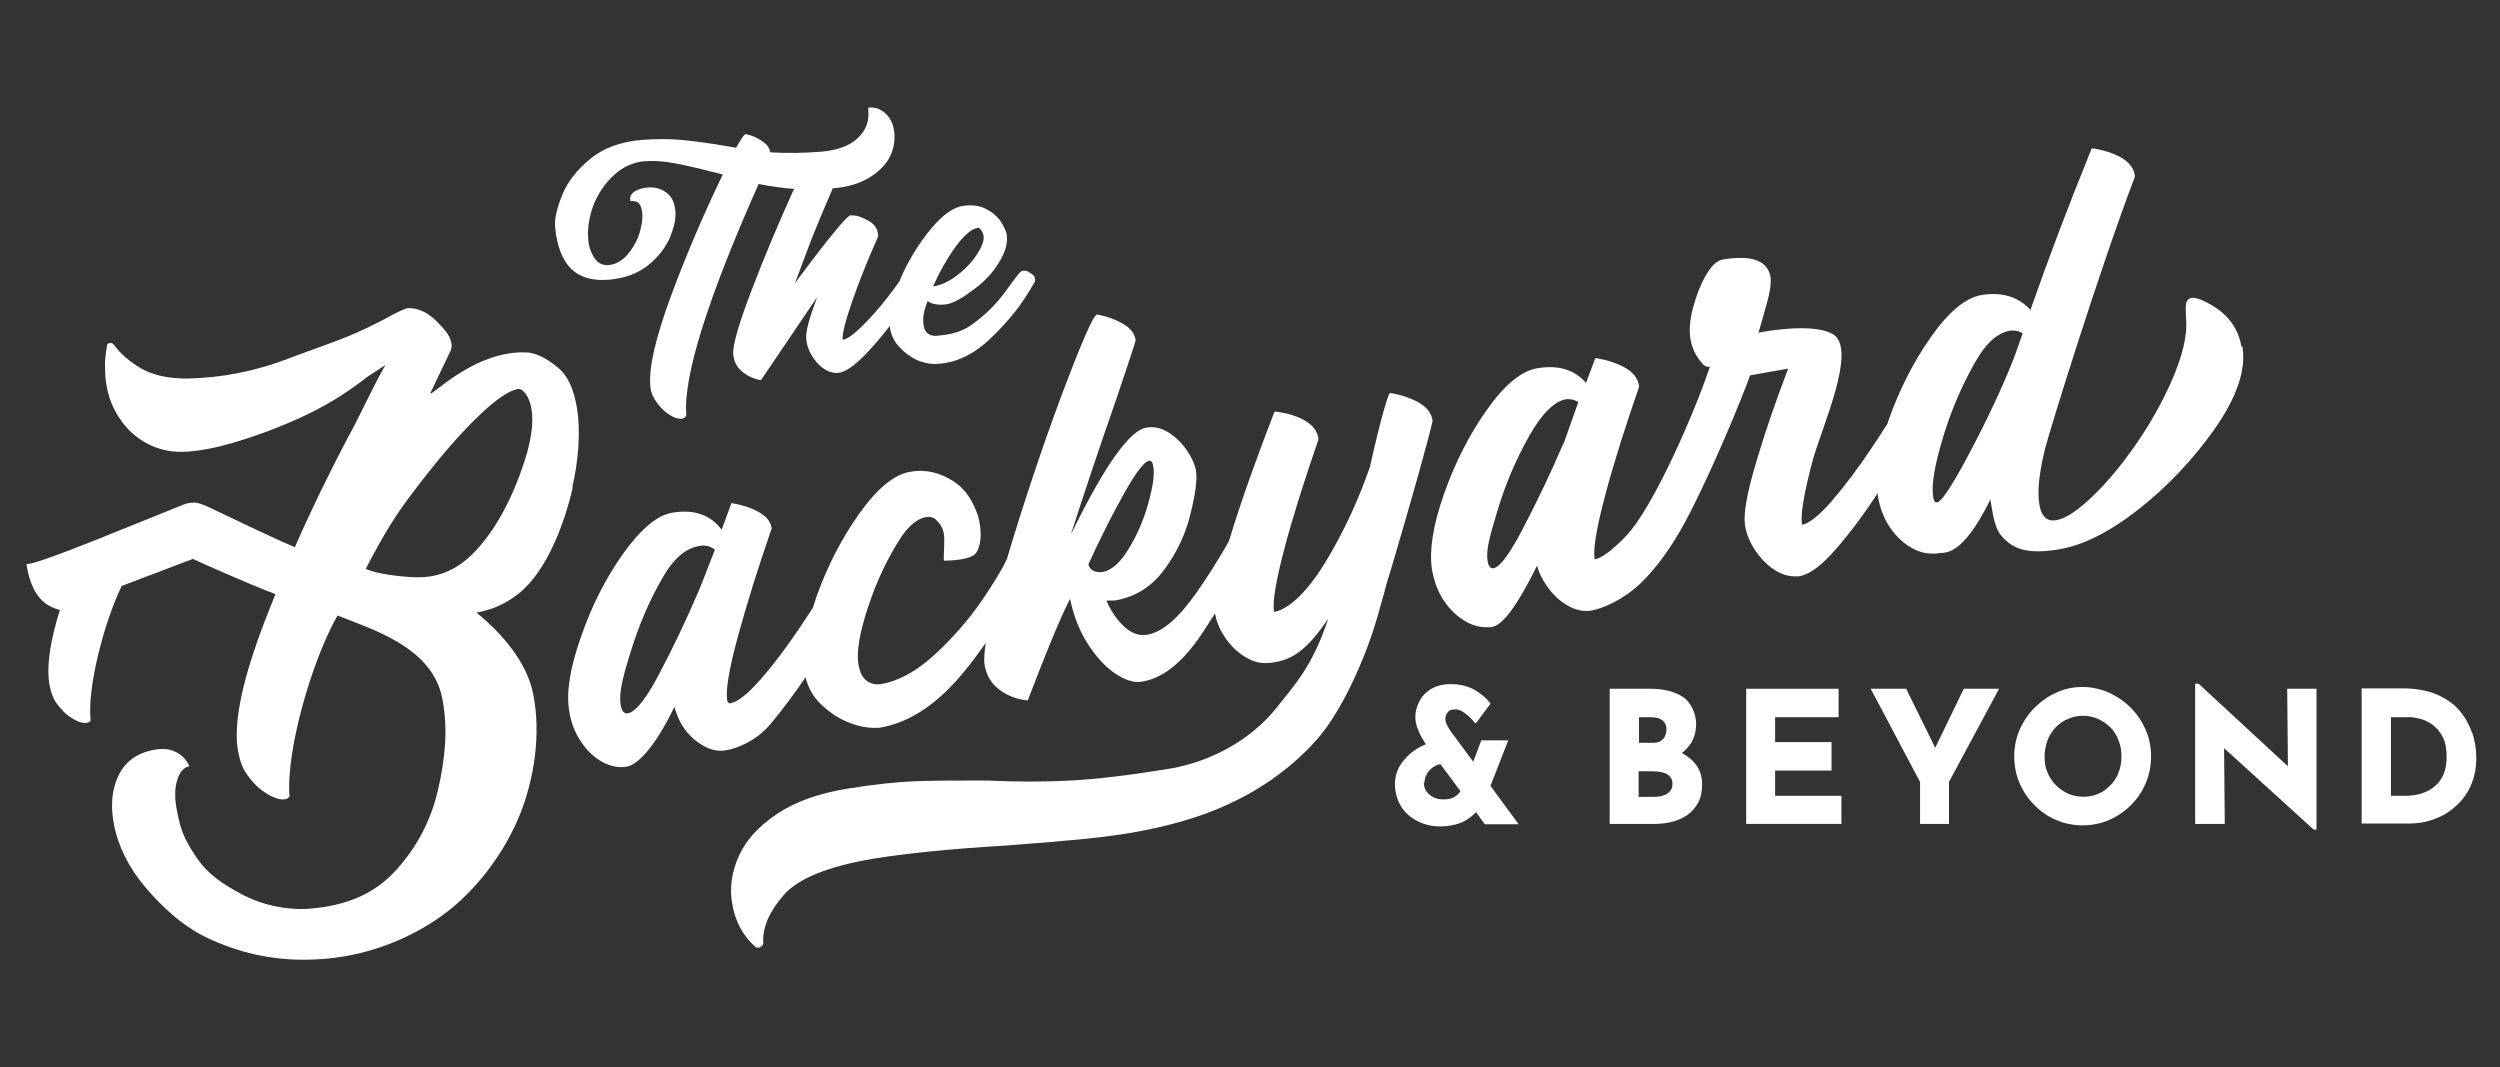 <svg width="253" height="108" viewBox="0 0 253 108" fill="none" xmlns="http://www.w3.org/2000/svg">
<rect x="0" y="0" width="253" height="108" fill="#333333" stroke="none"/>
<path d="M152.622 74.922H149.909L149.088 77.082L146.875 74.094L146.661 73.77C146.554 73.626 146.483 73.446 146.376 73.23C146.304 73.05 146.269 72.906 146.269 72.762C146.269 72.51 146.34 72.294 146.518 72.078C146.661 71.862 146.911 71.79 147.268 71.79C147.625 71.79 147.875 71.898 148.16 72.114C148.482 72.33 148.838 72.654 149.195 73.086L149.338 73.23L150.837 71.214L150.766 71.106C150.373 70.602 149.838 70.17 149.16 69.774C148.482 69.414 147.696 69.234 146.84 69.234C145.983 69.234 145.341 69.414 144.805 69.738C144.27 70.062 143.877 70.494 143.627 70.998C143.377 71.502 143.235 72.006 143.235 72.51C143.235 73.014 143.306 73.302 143.449 73.698C143.592 74.058 143.734 74.418 143.949 74.742C144.091 74.994 144.198 75.174 144.306 75.318C143.734 75.534 143.199 75.858 142.735 76.254C142.271 76.65 141.878 77.118 141.593 77.622C141.307 78.162 141.165 78.738 141.165 79.386C141.165 80.034 141.379 80.97 141.771 81.582C142.164 82.23 142.735 82.734 143.449 83.094C144.127 83.454 144.912 83.633 145.769 83.633C146.626 83.633 147.768 83.418 148.446 82.95C148.803 82.734 149.088 82.481 149.374 82.194L150.266 83.418H153.693L150.837 79.53L152.622 74.958V74.922ZM144.163 79.206C144.163 78.954 144.198 78.738 144.306 78.522C144.413 78.306 144.52 78.09 144.698 77.91C144.877 77.73 145.091 77.586 145.305 77.478C145.448 77.406 145.59 77.37 145.769 77.334L147.803 80.07C147.732 80.178 147.661 80.25 147.589 80.322C147.446 80.502 147.232 80.646 146.982 80.754C146.733 80.862 146.447 80.898 146.054 80.898C145.662 80.898 145.376 80.826 145.055 80.682C144.77 80.538 144.52 80.322 144.341 80.07C144.163 79.818 144.091 79.494 144.091 79.17L144.163 79.206Z" fill="white"/>
<path d="M170.219 76.181C170.54 75.965 170.79 75.677 171.004 75.389C171.432 74.813 171.647 74.093 171.647 73.229C171.647 72.365 171.218 71.177 170.362 70.565C169.505 69.989 168.399 69.701 166.971 69.701H162.902V83.38H167.471C168.077 83.38 168.648 83.308 169.219 83.164C169.791 83.02 170.29 82.804 170.754 82.48C171.218 82.156 171.575 81.724 171.861 81.221C172.146 80.68 172.253 80.069 172.253 79.313C172.253 78.557 172.003 77.765 171.468 77.189C171.147 76.793 170.683 76.469 170.183 76.181H170.219ZM168.291 74.777C168.077 75.065 167.756 75.173 167.292 75.173H165.864V72.581H167.114C167.578 72.581 167.97 72.689 168.256 72.905C168.506 73.121 168.648 73.409 168.648 73.805C168.648 74.201 168.541 74.489 168.327 74.777H168.291ZM165.864 78.053H167.185C167.542 78.053 167.899 78.089 168.22 78.161C168.541 78.233 168.791 78.377 168.97 78.557C169.148 78.737 169.255 78.989 169.255 79.313C169.255 79.637 169.184 79.853 169.005 80.069C168.863 80.249 168.613 80.428 168.327 80.501C168.042 80.609 167.685 80.644 167.328 80.644H165.829V78.053H165.864Z" fill="white"/>
<path d="M179.642 77.981H185.352V75.101H179.642V72.581H186.066V69.701H176.715V83.38H186.352V80.537H179.642V77.981Z" fill="white"/>
<path d="M195.845 75.677L192.954 69.809L192.918 69.701H189.313L194.31 79.133V83.38H197.237V79.133L202.306 69.701H198.736L195.845 75.677Z" fill="white"/>
<path d="M215.655 71.645C215.013 70.997 214.263 70.493 213.442 70.097C212.621 69.737 211.693 69.522 210.765 69.522C209.837 69.522 208.909 69.701 208.088 70.097C207.267 70.457 206.518 70.997 205.875 71.645C205.233 72.293 204.733 73.049 204.376 73.877C204.019 74.705 203.841 75.605 203.841 76.541C203.841 77.477 204.019 78.413 204.376 79.241C204.733 80.069 205.233 80.825 205.875 81.473C206.518 82.121 207.232 82.625 208.088 82.985C208.909 83.345 209.837 83.525 210.765 83.525C211.693 83.525 212.621 83.345 213.442 82.985C214.263 82.625 215.013 82.121 215.655 81.473C216.298 80.825 216.797 80.105 217.154 79.241C217.511 78.413 217.69 77.477 217.69 76.541C217.69 75.605 217.511 74.705 217.154 73.877C216.797 73.049 216.298 72.293 215.655 71.645ZM214.691 76.577C214.691 77.153 214.584 77.693 214.406 78.161C214.227 78.665 213.942 79.097 213.585 79.457C213.228 79.817 212.835 80.141 212.371 80.321C211.408 80.753 210.23 80.717 209.302 80.321C208.838 80.105 208.409 79.817 208.053 79.457C207.696 79.097 207.41 78.629 207.196 78.161C206.982 77.657 206.91 77.117 206.91 76.577C206.91 76.037 207.017 75.461 207.196 74.957C207.374 74.453 207.66 74.021 208.017 73.625C208.374 73.265 208.802 72.941 209.266 72.761C209.73 72.545 210.266 72.437 210.801 72.437C211.336 72.437 211.872 72.545 212.336 72.761C212.8 72.977 213.228 73.265 213.585 73.625C213.942 73.985 214.227 74.453 214.406 74.957C214.62 75.461 214.691 76.001 214.691 76.577Z" fill="white"/>
<path d="M231.537 77.549L222.543 69.233L222.507 69.197H222.15V83.38H225.148L225.077 75.713L234.143 83.956H234.428V69.701H231.466L231.537 77.549Z" fill="white"/>
<path d="M250.206 74.237C249.921 73.409 249.492 72.617 248.921 71.933C248.35 71.249 247.565 70.709 246.601 70.277C245.637 69.881 244.495 69.665 243.139 69.665H238.999V83.344H243.781C244.709 83.344 245.566 83.2 246.387 82.876C247.208 82.588 247.957 82.12 248.564 81.544C249.207 80.968 249.706 80.284 250.063 79.456C250.42 78.629 250.599 77.728 250.599 76.721C250.599 75.713 250.456 75.029 250.206 74.165V74.237ZM247.6 76.613C247.6 77.261 247.493 77.837 247.315 78.305C247.101 78.808 246.815 79.204 246.458 79.528C246.101 79.852 245.637 80.104 245.102 80.284C244.567 80.464 243.996 80.536 243.353 80.536H241.961V72.581H243.924C244.21 72.581 244.567 72.653 244.995 72.761C245.388 72.869 245.816 73.085 246.208 73.373C246.601 73.661 246.922 74.057 247.208 74.597C247.493 75.137 247.6 75.821 247.6 76.649V76.613Z" fill="white"/>
<path d="M144.983 42.594C144.876 41.802 144.376 41.191 143.555 40.722C142.77 40.291 141.842 39.967 140.807 39.787H140.629L140.557 39.931C140.307 40.542 140.022 41.55 139.665 42.918C139.308 44.322 138.951 45.798 138.63 47.274C137.523 50.442 136.06 53.754 134.026 57.066C131.527 61.097 129.635 61.817 128.957 61.925C128.957 61.925 128.957 61.925 128.921 61.817C128.779 60.845 129.136 58.721 129.992 55.482C130.849 52.242 132.027 48.534 133.419 44.502V44.43V44.358C133.312 43.602 132.812 42.99 131.991 42.522C131.206 42.09 130.242 41.802 129.171 41.658H128.993L128.921 41.802C127.137 46.446 125.602 50.694 124.46 54.474C124.424 54.582 124.388 54.69 124.353 54.798C123.389 56.489 122.318 58.217 121.105 59.945C119.284 62.537 117.643 63.977 116.108 64.229C115.251 64.373 114.466 64.085 113.716 63.365C112.967 62.645 112.396 61.781 111.967 60.773C112.36 60.773 112.646 60.773 112.824 60.773C114.894 60.413 116.572 59.369 117.857 57.605C119.142 55.842 120.034 53.934 120.498 51.918C120.998 49.902 121.176 48.462 121.033 47.634C120.926 47.022 120.641 46.374 120.141 45.618C119.641 44.862 118.999 44.25 118.285 43.782C117.535 43.314 116.786 43.134 116.001 43.278C114.287 43.566 111.753 47.166 108.362 54.114C109.683 50.01 111.218 45.402 113.003 40.291C114.287 36.511 114.93 34.531 114.93 34.423C114.823 33.739 114.395 33.199 113.645 32.767C112.895 32.335 112.039 32.011 111.004 31.831C110.647 31.903 109.433 34.675 107.363 40.182C105.364 45.582 103.544 51.054 101.902 56.562C101.402 57.641 100.546 59.045 99.368 60.773C97.976 62.789 96.334 64.661 94.514 66.317C92.693 67.973 90.873 68.945 89.16 69.233C88.66 69.305 88.196 69.233 87.732 68.909C87.304 68.621 87.018 68.045 86.876 67.253C86.661 65.993 86.983 64.049 87.839 61.457C88.696 58.865 89.802 56.489 91.194 54.366C92.551 52.314 94.05 51.99 94.692 52.566C95.62 53.43 95.585 54.186 95.549 55.266C95.513 56.346 95.477 56.742 95.549 56.742C96.12 56.742 98.119 56.669 98.69 56.057C99.225 55.482 99.475 54.006 98.975 52.206C98.476 50.766 97.762 49.506 96.441 48.678C95.192 47.886 93.8 47.454 92.122 47.742C90.516 47.994 88.767 49.434 86.947 51.99C85.162 54.51 83.699 57.353 82.592 60.485C82.485 60.845 82.378 61.169 82.271 61.493C81.879 62.105 81.415 62.789 80.915 63.545C79.63 65.453 78.345 67.181 77.024 68.693C75.704 70.205 74.668 71.033 73.919 71.177C73.74 71.177 73.633 71.105 73.598 70.889C73.419 69.881 73.776 67.721 74.668 64.445C75.561 61.169 76.703 57.497 78.095 53.466C77.988 52.782 77.56 52.242 76.774 51.81C75.989 51.378 75.097 51.09 74.026 50.91L73.027 53.61C71.92 52.098 70.243 51.522 68.065 51.882C66.495 52.134 64.853 53.538 63.068 56.022C61.284 58.541 59.856 61.349 58.785 64.481C57.679 67.613 57.286 70.097 57.607 71.969C57.786 73.156 58.214 74.2 58.821 75.1C59.428 76 60.177 76.684 60.963 77.116C61.783 77.548 62.604 77.728 63.425 77.584C64.46 77.404 66.209 75.784 68.244 71.537C68.244 71.537 68.565 72.689 69.1 73.516C69.636 74.344 70.314 74.956 71.099 75.424C71.885 75.892 72.67 76.072 73.455 75.928C74.419 75.784 76.418 75.1 77.952 73.3C79.13 71.897 80.308 70.313 81.522 68.549C81.771 69.557 82.271 70.493 83.056 71.249C83.949 72.112 84.984 72.796 86.09 73.192C86.947 73.516 87.732 73.66 88.446 73.66C89.16 73.66 88.91 73.66 89.124 73.624C92.087 73.121 94.978 71.177 97.655 67.865C98.404 66.965 99.082 66.029 99.76 65.057C99.618 66.065 99.546 66.821 99.653 67.325C99.832 68.369 100.332 69.197 101.153 69.809C101.973 70.421 102.937 70.781 104.008 70.889C104.722 69.017 105.471 67.109 106.257 65.165C107.042 63.257 107.72 61.709 108.291 60.593C108.648 62.357 109.255 63.869 110.111 65.201C110.968 66.533 111.896 67.505 112.895 68.189C113.895 68.837 114.787 69.125 115.572 68.981C117.393 68.693 119.427 67.397 121.569 64.229C122.033 63.545 122.497 62.789 122.961 62.069C122.961 61.961 122.961 62.213 122.961 62.069C123.104 62.933 123.46 63.761 124.032 64.589C124.603 65.417 125.281 66.065 126.102 66.533C126.923 67.037 127.744 67.181 128.6 67.073C130.777 66.821 132.241 65.813 134.418 62.609C132.848 67.325 131.206 69.089 129.171 71.645C126.53 74.956 122.425 77.116 118.321 77.8C114.359 78.448 111.039 78.844 108.362 78.988C105.721 79.132 102.83 79.132 99.832 78.988C96.977 78.988 94.585 78.988 92.658 79.06C90.73 79.132 88.41 79.384 85.733 79.816C82.842 80.284 80.451 81.148 78.63 82.372C76.81 83.596 75.49 85 74.776 86.62C74.062 88.204 73.812 89.823 74.097 91.443C74.383 93.207 75.168 94.683 76.418 95.799C76.489 95.835 76.56 95.907 76.703 95.907C76.846 95.907 76.882 95.907 76.953 95.835C77.167 95.727 77.274 95.547 77.238 95.367C77.167 93.819 77.881 92.199 79.344 90.543C80.808 88.888 83.842 87.664 88.339 86.908C91.658 86.368 96.156 85.9 101.724 85.576C103.865 85.396 106.042 85.252 108.255 85.036C110.468 84.856 112.467 84.604 114.252 84.316C118.107 83.668 121.533 82.696 124.353 81.364C127.958 79.708 130.992 77.44 133.383 74.704C135.703 72.041 138.309 66.605 139.665 61.457C139.808 60.989 139.95 60.449 140.129 59.801C140.272 59.225 140.45 58.577 140.7 57.857C143.056 49.866 144.483 44.754 144.983 42.594ZM70.849 59.477C69.529 62.573 68.101 65.597 66.566 68.477C65.031 71.357 64.068 72.112 63.532 72.184C63.175 72.257 62.926 71.969 62.819 71.393C62.64 70.241 62.89 68.981 63.747 66.209C64.603 63.401 65.674 60.845 67.03 58.505C68.387 56.166 69.6 55.446 70.849 55.23C71.385 55.158 71.885 55.266 72.349 55.626L70.849 59.477ZM110.682 57.785C110.397 57.641 110.218 57.425 110.147 57.102C111.468 54.222 112.717 51.774 113.859 49.758C115.001 47.742 115.822 46.698 116.286 46.626C116.5 46.59 116.643 46.77 116.715 47.202C116.857 47.994 116.679 49.218 116.215 50.91C115.751 52.602 115.073 54.15 114.216 55.554C113.359 56.958 112.467 57.749 111.539 57.893C111.254 57.929 110.968 57.893 110.682 57.785Z" fill="white"/>
<path d="M226.826 35.071C226.505 33.091 225.291 31.579 223.257 30.572C222.543 30.212 222.079 30.104 221.793 30.14C221.472 30.212 221.258 30.427 221.222 30.788C221.186 31.076 221.186 31.508 221.222 32.191C221.401 33.883 220.865 36.115 219.652 38.815C218.438 41.515 216.832 44.179 214.869 46.734C213.477 48.534 212.156 49.938 210.978 50.946C209.836 51.954 208.872 52.494 208.123 52.638C207.516 52.746 206.624 52.674 206.374 50.982C206.16 49.686 206.374 47.815 206.945 45.475C207.302 43.963 212.442 27.332 216.047 17.9V17.828V17.756C215.94 17 215.44 16.388 214.619 15.921C213.834 15.489 212.906 15.2 211.871 15.021H211.692L211.621 15.165C209.372 20.708 207.302 26.144 205.482 31.363C204.268 30.032 202.591 29.528 200.556 29.852C198.95 30.104 197.201 31.544 195.416 34.099C193.632 36.619 192.204 39.463 191.097 42.595C191.097 42.667 191.026 42.775 191.026 42.847C190.526 43.639 189.955 44.539 189.241 45.583C187.992 47.455 186.672 49.182 185.387 50.694C184.102 52.17 183.102 52.962 182.388 53.106C182.388 53.106 182.388 53.106 182.353 52.998C182.21 52.026 182.567 49.902 183.424 46.663C184.28 43.423 188.099 35.179 185.422 33.775C183.209 32.587 177.963 33.667 177.963 33.667L178.783 30.788C179.14 29.528 179.248 28.628 179.176 28.016C179.033 27.188 178.534 26.612 177.713 26.324C176.927 26.036 175.785 26.036 174.393 26.252C173.751 26.36 173.18 26.9 172.609 27.908C172.073 28.844 171.645 29.96 171.324 31.183C171.002 32.407 170.931 33.451 171.074 34.315C171.217 35.107 171.502 35.791 171.966 36.403C172.395 36.943 172.502 37.123 173.037 37.123C171.502 41.731 167.362 51.27 164.578 54.222C163.221 55.626 162.115 56.49 161.401 56.598C161.401 56.598 161.401 56.598 161.365 56.49C161.223 55.518 161.58 53.394 162.436 50.154C163.293 46.914 164.471 43.207 165.863 39.175V39.103V39.031C165.756 38.275 165.256 37.663 164.435 37.195C163.65 36.763 162.686 36.439 161.615 36.259H161.437L160.509 38.743C159.331 37.411 157.689 36.907 155.583 37.267C153.977 37.519 152.228 38.959 150.443 41.515C148.659 44.035 147.231 46.879 146.125 50.01C145.018 53.142 144.626 55.734 144.911 57.606C145.125 58.83 145.518 59.91 146.16 60.846C146.803 61.782 147.552 62.465 148.409 62.934C149.051 63.294 149.73 63.474 150.408 63.474C151.086 63.474 150.8 63.474 151.015 63.438C152.085 63.258 153.584 61.242 155.548 57.246C155.726 57.93 156.047 58.578 156.511 59.262C157.082 60.09 157.76 60.774 158.581 61.242C159.402 61.746 160.259 61.926 161.08 61.782C162.115 61.602 164.149 60.774 165.934 59.118C167.612 57.534 169.182 55.338 170.538 52.818C173.144 47.959 176.356 40.147 177.106 37.987L180.961 37.303C179.676 40.723 178.819 43.135 177.855 46.339C176.82 49.758 176.392 51.99 176.606 53.214C176.749 54.078 177.106 54.942 177.677 55.77C178.248 56.598 178.926 57.282 179.712 57.75C180.354 58.146 180.996 58.326 181.639 58.326C182.281 58.326 181.996 58.326 182.174 58.29C183.209 58.11 184.459 57.138 186.029 55.302C187.35 53.754 188.706 51.954 190.027 49.902C190.027 49.974 190.027 50.082 190.027 50.154C190.241 51.378 190.633 52.458 191.276 53.394C191.918 54.33 192.668 55.014 193.525 55.482C194.167 55.842 194.845 56.022 195.523 56.022C196.202 56.022 195.916 56.022 196.13 55.986C196.844 55.878 198.522 56.454 201.448 50.514C201.448 50.694 201.448 50.802 201.484 50.91C201.877 53.322 202.091 54.006 203.34 54.978C204.625 55.95 206.481 55.914 208.373 55.59C210.8 55.194 213.512 53.826 216.404 51.558C219.295 49.29 221.9 46.554 224.113 43.423C226.362 40.219 227.326 37.411 226.933 35.071H226.826ZM158.189 44.935C156.868 48.03 155.405 51.054 153.906 53.898C151.871 57.714 151.157 57.534 150.979 57.498C150.8 57.462 150.622 57.246 150.551 56.814C150.372 55.698 150.693 54.51 151.514 51.774C152.335 49.002 153.442 46.447 154.762 44.107C156.047 41.839 157.332 40.579 158.51 40.399C158.617 40.399 158.689 40.399 158.796 40.399C159.117 40.399 159.402 40.507 159.724 40.687L158.225 44.935H158.189ZM203.84 36.151C202.698 39.067 201.199 42.271 199.414 45.655C197.022 50.226 196.273 50.802 196.059 50.838C195.952 50.838 195.88 50.838 195.809 50.766C195.738 50.694 195.666 50.55 195.63 50.226C195.452 49.11 195.773 47.13 196.594 44.395C197.415 41.623 198.522 39.067 199.842 36.727C201.127 34.459 202.269 33.667 203.483 33.451C203.59 33.451 203.661 33.451 203.768 33.451C204.09 33.451 204.411 33.559 204.696 33.739L203.84 36.151Z" fill="white"/>
<path d="M57.928 49.255C59.035 44.431 58.82 39.175 56.5 37.231C55.572 36.475 54.644 35.863 53.538 35.683C47.934 35.251 43.151 40.687 43.58 39.715L45.65 35.395C46.007 34.135 44.579 32.947 44.079 32.407C43.187 31.58 42.366 31.184 41.331 31.184C41.045 31.184 40.332 31.508 38.69 32.407C35.085 34.315 32.622 34.963 29.267 36.259C25.912 37.555 22.485 38.239 18.916 38.311C17.06 38.311 15.525 37.987 14.312 37.303C13.098 36.583 12.17 35.791 11.528 34.891C11.421 34.747 11.278 34.675 11.099 34.711C10.921 34.747 10.814 34.855 10.814 35.071C10.671 35.899 10.6 36.655 10.635 37.339C10.635 39.391 11.242 41.227 12.384 42.739C13.526 44.287 15.632 45.763 18.381 45.727C20.736 45.691 23.592 44.935 27.09 43.639C30.409 42.379 33.621 40.939 37.226 38.095C37.797 37.735 38.404 37.339 39.011 36.943C37.833 38.923 36.334 42.271 35.299 44.107C33.336 47.815 31.515 51.558 29.838 55.374C28.303 54.726 26.126 53.718 21.7 51.594C21.7 51.594 20.022 50.73 19.558 50.874C19.201 50.874 18.809 50.946 18.416 51.126L9.493 54.726C5.21 56.418 2.926 57.21 2.676 57.066C2.783 57.786 2.926 58.434 3.175 59.046C3.854 60.774 4.853 61.386 5.96 61.71H6.067C5.139 64.662 4.782 67.001 4.924 68.693C4.996 69.413 5.21 70.421 5.674 71.105C6.138 71.753 6.638 72.293 7.244 72.653C7.851 73.049 8.351 73.193 8.744 73.157C8.922 73.157 9.065 73.049 9.172 72.941C8.815 69.737 10.421 63.258 12.313 59.298L19.523 56.562C20.272 56.922 25.198 59.118 27.875 60.126C27.661 60.666 27.447 61.206 27.232 61.746C24.841 67.721 23.77 72.185 23.984 75.137C24.056 76.037 24.306 77.369 24.877 78.197C25.448 79.061 26.09 79.745 26.84 80.213C27.589 80.716 28.232 80.933 28.731 80.897C28.981 80.897 29.16 80.788 29.302 80.609C28.91 76.217 31.444 67.073 34.157 62.286C37.405 63.618 43.722 65.382 44.758 70.673C45.364 73.769 45.043 76.829 44.329 79.925C43.615 83.02 42.188 85.756 40.046 88.096C37.904 90.436 35.156 91.624 31.444 91.948C28.946 92.164 26.34 91.516 24.413 90.472C22.485 89.428 20.986 88.456 19.808 86.656C18.595 84.856 18.273 83.92 17.917 82.084C17.667 80.861 17.667 79.817 17.917 78.989C18.166 78.161 18.559 77.657 19.166 77.549C18.88 76.901 18.452 76.433 17.809 76.109C17.203 75.785 16.418 75.713 15.525 75.893C13.848 76.217 12.67 77.081 11.992 78.485C11.313 79.889 11.171 81.544 11.528 83.416C11.956 85.648 13.027 87.808 14.74 89.824C16.453 91.84 18.666 93.928 21.486 95.152C24.77 96.591 28.089 97.275 31.908 97.096C37.191 96.879 42.009 94.828 45.436 92.128C48.648 89.572 51.182 85.972 52.61 82.444C54.002 78.989 54.787 74.417 53.966 70.277C53.359 67.037 50.789 64.085 48.22 61.998C49.576 61.746 51.039 61.242 52.503 60.054C55.358 57.786 57.143 52.926 57.964 49.327L57.928 49.255ZM42.223 49.255C44.543 46.231 46.685 43.711 48.826 41.731C50.825 39.859 51.967 39.391 52.538 39.355C52.931 39.355 55.001 40.903 53.038 46.807C51.932 50.19 50.183 53.754 47.756 56.13C45.293 58.542 42.83 58.47 41.509 58.398C40.367 58.326 38.047 58.074 37.012 57.57C38.69 54.366 39.868 52.278 42.223 49.255Z" fill="white"/>
<path d="M104.256 27.62C104.042 27.44 103.792 27.368 103.578 27.404C103.292 27.404 103.185 27.62 103.078 27.728C102.686 28.196 102.507 28.484 101.65 29.636C100.794 30.788 99.723 31.867 98.367 32.839C97.01 33.811 95.761 33.883 94.69 33.991C94.369 33.991 94.119 33.919 93.869 33.739C93.62 33.523 93.477 33.199 93.441 32.696C93.405 32.12 93.441 31.616 93.869 30.464C94.084 30.608 94.298 30.716 94.512 30.752C94.797 30.824 95.154 30.86 95.583 30.824C96.511 30.752 97.617 29.996 98.617 29.24C99.616 28.52 100.437 27.62 101.044 26.648C101.686 25.64 101.972 24.74 101.9 23.948C101.9 23.588 101.722 23.156 101.401 22.616C101.079 22.076 100.615 21.608 99.973 21.248C99.33 20.852 98.51 20.708 97.582 20.816C96.546 20.924 95.44 21.68 94.155 23.228C92.941 24.704 91.906 26.396 91.085 28.304C91.085 28.376 91.05 28.412 91.014 28.484C90.693 28.952 90.3 29.456 89.836 30.068C88.98 31.183 88.087 32.191 87.195 33.055C86.124 34.099 85.589 34.351 85.267 34.387C85.232 33.775 85.553 32.48 86.231 30.536C86.909 28.556 87.802 26.324 88.873 23.912C88.873 23.876 88.873 23.804 88.873 23.804C88.801 22.94 88.301 22.508 87.516 22.148C86.731 21.788 86.659 21.824 86.088 21.788C85.517 21.752 80.449 28.664 80.449 28.664C81.591 25.676 81.841 24.704 84.125 19.412C84.197 19.268 84.232 19.16 84.268 19.052C84.268 19.052 84.34 19.052 84.375 19.052C85.66 18.944 86.802 18.62 87.73 18.116C88.694 17.576 89.408 16.928 89.908 16.137C90.372 15.345 90.586 14.445 90.514 13.509C90.443 12.681 90.157 11.997 89.658 11.529C89.158 11.061 88.623 10.845 88.052 10.881H87.873V11.097C87.98 12.285 87.623 13.221 86.802 13.977C85.981 14.769 84.732 15.2 83.162 15.345C81.413 15.489 79.664 15.524 77.951 15.416C77.879 14.985 77.629 14.625 77.165 14.301C76.701 13.977 76.166 13.725 75.523 13.581C75.381 13.581 75.274 13.581 74.488 14.949L73.203 14.733C71.526 14.445 70.062 14.265 68.92 14.157C67.742 14.049 66.422 14.049 64.958 14.157C62.817 14.337 61.032 14.985 59.712 16.101C58.391 17.18 57.427 18.404 56.892 19.736C56.356 21.068 56.107 22.148 56.178 22.976C56.356 24.884 56.892 26.288 57.784 27.188C58.712 28.088 59.997 28.448 61.639 28.304C63.209 28.16 64.53 27.692 65.565 26.864C66.6 26.036 67.314 25.1 67.778 24.092C68.206 23.048 68.421 22.148 68.349 21.392C68.278 20.492 67.957 19.844 67.385 19.448C66.814 19.052 66.208 18.908 65.494 18.98C65.03 19.016 64.601 19.16 64.28 19.34C63.923 19.556 63.745 19.844 63.781 20.168V20.348H63.995C64.316 20.348 64.53 20.42 64.673 20.6C64.851 20.816 64.958 21.14 64.994 21.536C65.065 22.184 64.923 22.94 64.673 23.732C64.387 24.56 63.959 25.244 63.424 25.856C62.888 26.432 62.281 26.756 61.603 26.828C60.996 26.864 60.532 26.648 60.175 26.144C59.819 25.604 59.569 24.956 59.533 24.236C59.426 23.048 59.64 21.86 60.104 20.636C60.604 19.448 61.318 18.44 62.21 17.648C63.102 16.856 64.102 16.424 65.208 16.317C66.136 16.244 67.136 16.317 68.135 16.497C69.17 16.676 70.562 17 72.382 17.468C72.525 17.468 72.668 17.54 72.811 17.576C72.918 17.576 73.025 17.648 73.132 17.684C71.312 21.464 69.563 25.496 67.992 29.708C66.386 34.027 65.636 37.159 65.815 39.067C65.851 39.643 66.065 40.183 66.457 40.723C66.814 41.227 67.243 41.659 67.707 41.947C68.135 42.235 68.528 42.379 68.849 42.379C69.17 42.379 68.92 42.379 68.956 42.379C69.134 42.379 69.313 42.271 69.42 42.127V42.055C69.456 42.055 69.456 41.983 69.456 41.983C69.134 38.131 71.597 30.248 76.773 18.62C77.986 18.872 79.164 19.016 80.378 19.124C80.378 19.196 80.306 19.268 80.27 19.304C78.771 22.616 77.344 26 76.059 29.384C74.738 32.839 74.131 34.963 74.203 35.863C74.274 36.583 74.56 37.159 75.095 37.591C75.595 38.023 76.202 38.311 76.915 38.455H77.022L82.698 30.068C81.912 32.156 81.52 33.559 81.591 34.279C81.627 34.819 81.805 35.395 82.126 35.935C82.448 36.475 82.84 36.943 83.304 37.267C83.804 37.627 84.304 37.771 84.839 37.735C85.482 37.663 86.338 37.123 87.409 36.043C88.266 35.179 89.158 34.135 90.05 32.983C90.122 33.739 90.407 34.459 90.943 35.035C91.442 35.611 92.049 36.079 92.727 36.403C93.334 36.691 94.048 36.835 94.583 36.835C96.653 36.799 98.581 35.899 100.437 34.063C102.293 32.227 103.328 30.932 104.613 28.7C104.72 28.592 104.756 28.448 104.756 28.268C104.756 28.052 104.613 27.836 104.363 27.692L104.256 27.62ZM94.441 28.952C95.083 27.512 95.832 26.18 96.689 24.992C97.582 23.768 98.402 23.084 99.045 23.048C99.045 23.048 99.116 23.048 99.295 23.3C99.438 23.48 99.545 23.732 99.545 23.984C99.58 24.416 99.33 25.064 98.795 25.856C98.224 26.684 97.51 27.404 96.653 28.016C95.904 28.556 95.154 28.88 94.405 28.988L94.441 28.952Z" fill="white"/>
</svg>
